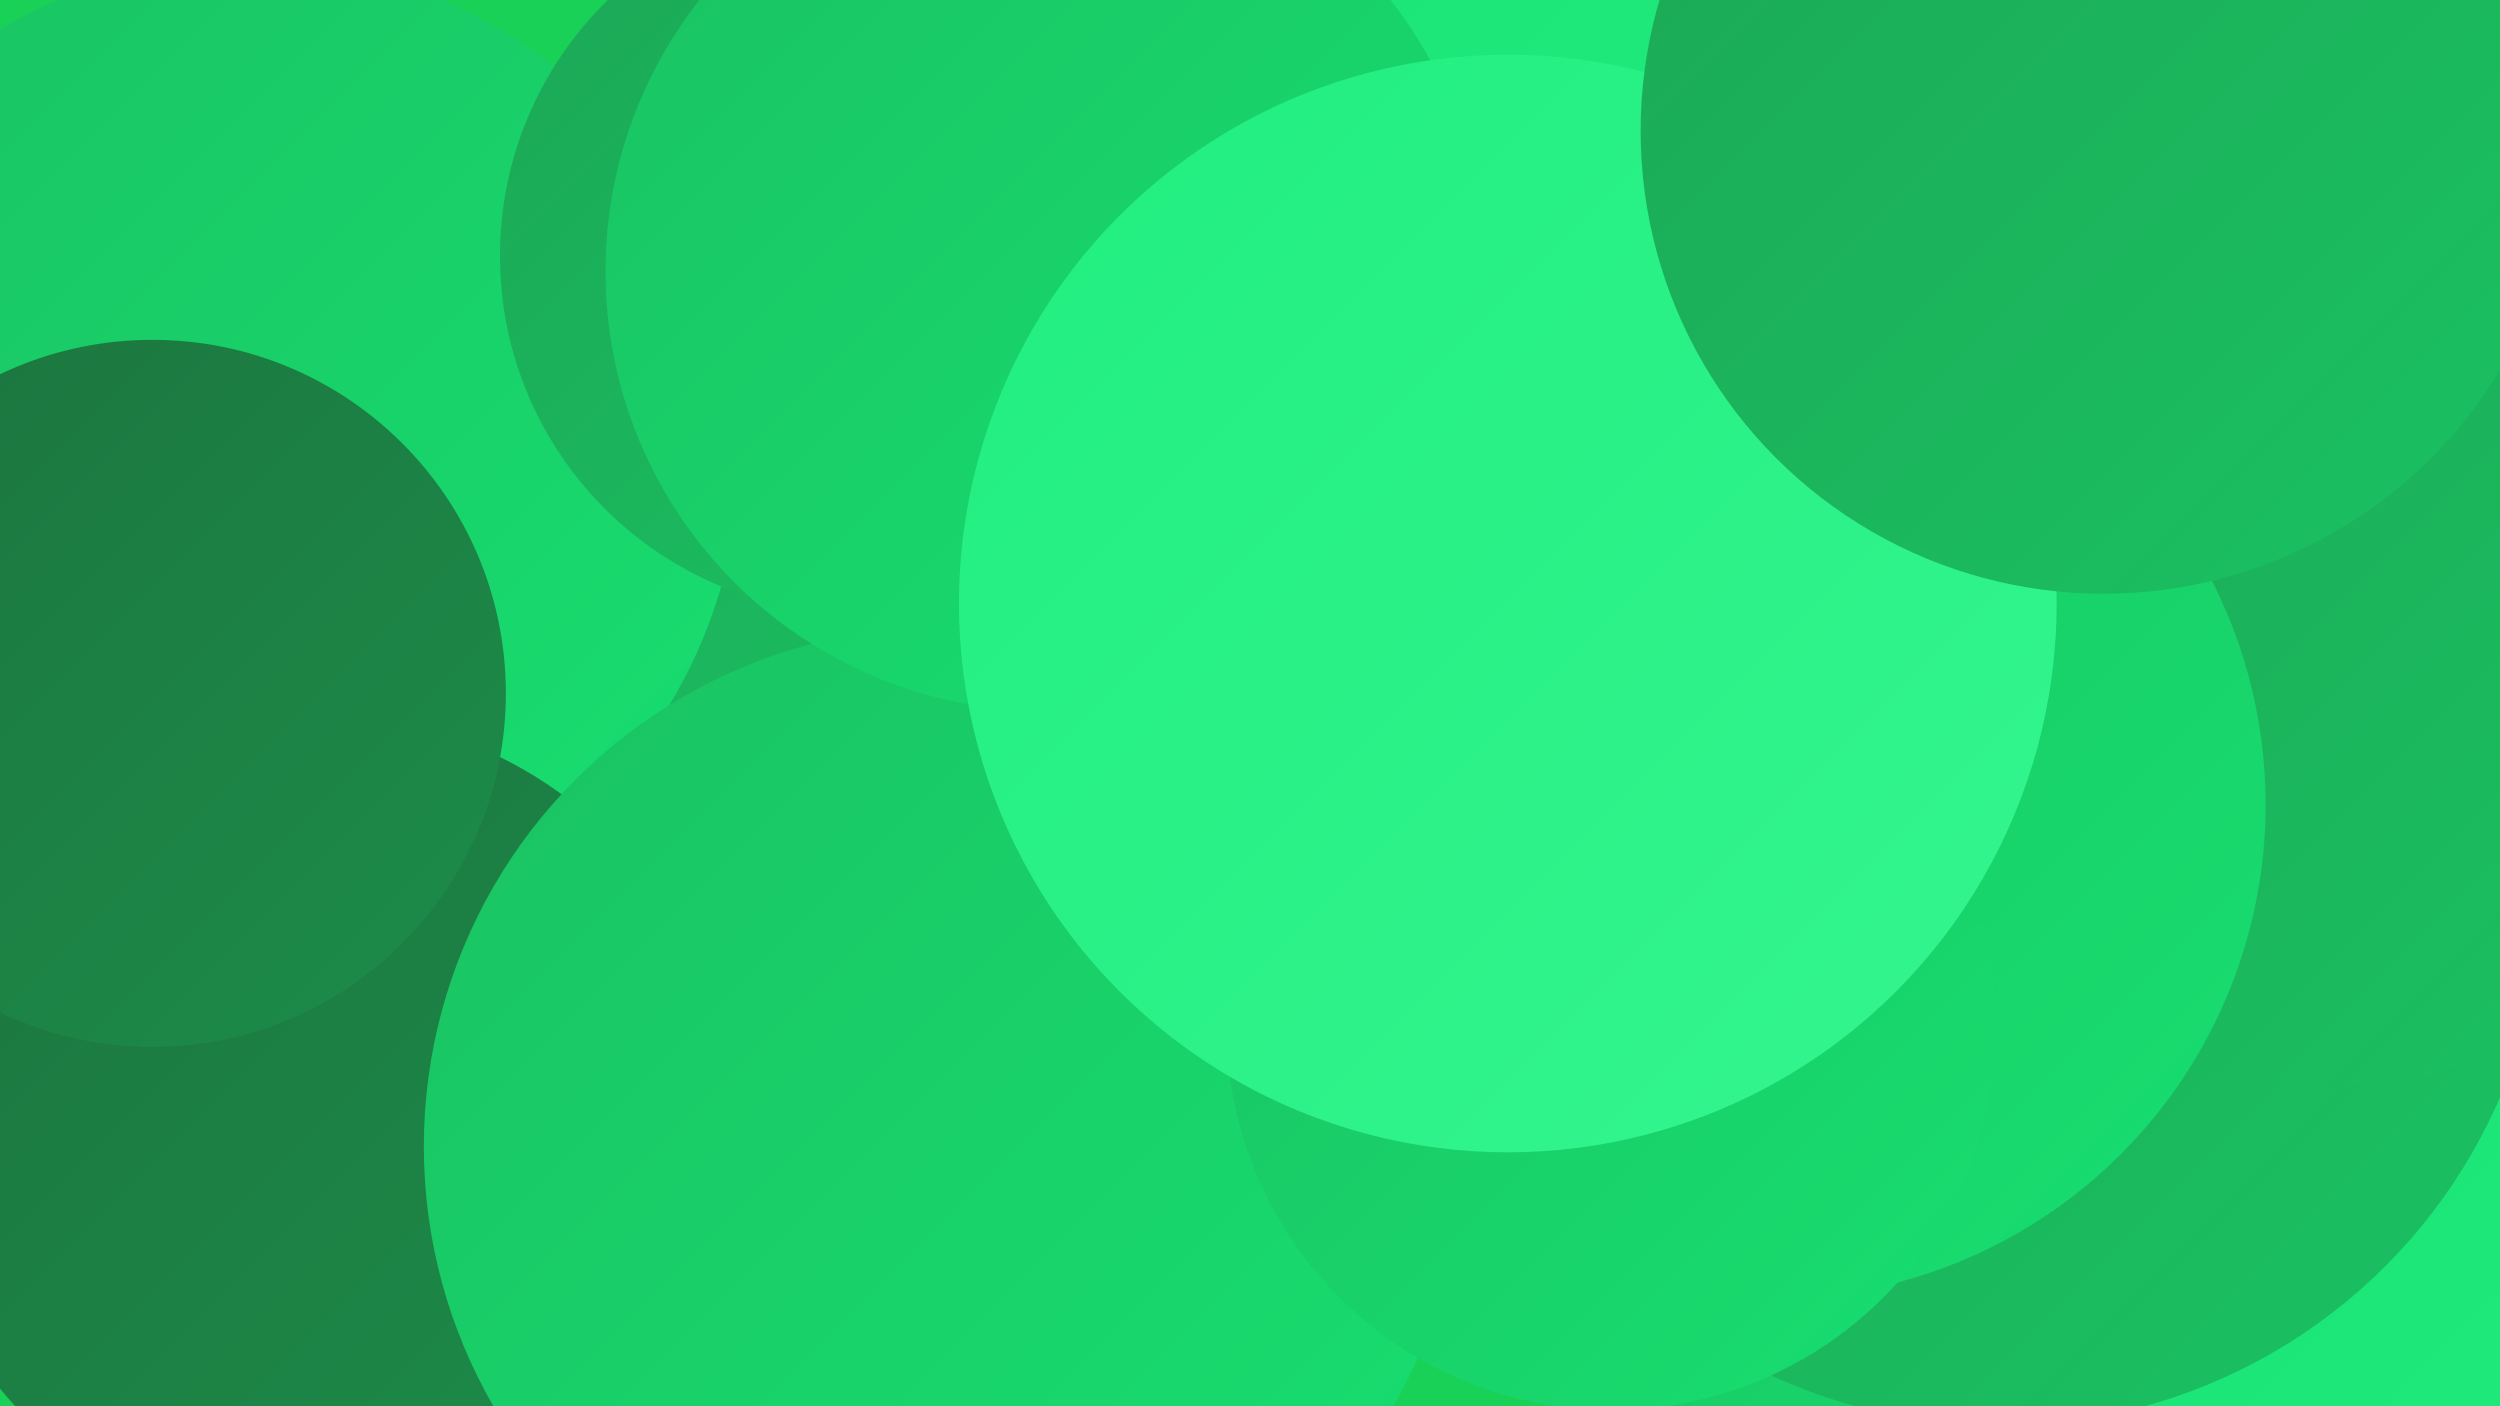 <?xml version="1.0" encoding="UTF-8"?><svg width="1280" height="720" xmlns="http://www.w3.org/2000/svg"><defs><linearGradient id="grad0" x1="0%" y1="0%" x2="100%" y2="100%"><stop offset="0%" style="stop-color:#1c743e;stop-opacity:1" /><stop offset="100%" style="stop-color:#1c8d4a;stop-opacity:1" /></linearGradient><linearGradient id="grad1" x1="0%" y1="0%" x2="100%" y2="100%"><stop offset="0%" style="stop-color:#1c8d4a;stop-opacity:1" /><stop offset="100%" style="stop-color:#1ca756;stop-opacity:1" /></linearGradient><linearGradient id="grad2" x1="0%" y1="0%" x2="100%" y2="100%"><stop offset="0%" style="stop-color:#1ca756;stop-opacity:1" /><stop offset="100%" style="stop-color:#1ac262;stop-opacity:1" /></linearGradient><linearGradient id="grad3" x1="0%" y1="0%" x2="100%" y2="100%"><stop offset="0%" style="stop-color:#1ac262;stop-opacity:1" /><stop offset="100%" style="stop-color:#17df70;stop-opacity:1" /></linearGradient><linearGradient id="grad4" x1="0%" y1="0%" x2="100%" y2="100%"><stop offset="0%" style="stop-color:#17df70;stop-opacity:1" /><stop offset="100%" style="stop-color:#21ee7f;stop-opacity:1" /></linearGradient><linearGradient id="grad5" x1="0%" y1="0%" x2="100%" y2="100%"><stop offset="0%" style="stop-color:#21ee7f;stop-opacity:1" /><stop offset="100%" style="stop-color:#34f58f;stop-opacity:1" /></linearGradient><linearGradient id="grad6" x1="0%" y1="0%" x2="100%" y2="100%"><stop offset="0%" style="stop-color:#34f58f;stop-opacity:1" /><stop offset="100%" style="stop-color:#1c743e;stop-opacity:1" /></linearGradient></defs><rect width="1280" height="720" fill="#19d157" /><circle cx="1240" cy="448" r="185" fill="url(#grad6)" /><circle cx="1267" cy="377" r="251" fill="url(#grad0)" /><circle cx="1265" cy="264" r="216" fill="url(#grad3)" /><circle cx="809" cy="345" r="283" fill="url(#grad6)" /><circle cx="974" cy="664" r="189" fill="url(#grad3)" /><circle cx="255" cy="377" r="278" fill="url(#grad2)" /><circle cx="128" cy="231" r="251" fill="url(#grad3)" /><circle cx="1273" cy="597" r="267" fill="url(#grad4)" /><circle cx="730" cy="5" r="269" fill="url(#grad4)" /><circle cx="1024" cy="451" r="279" fill="url(#grad2)" /><circle cx="439" cy="131" r="183" fill="url(#grad2)" /><circle cx="163" cy="577" r="211" fill="url(#grad0)" /><circle cx="1191" cy="319" r="237" fill="url(#grad2)" /><circle cx="483" cy="587" r="266" fill="url(#grad3)" /><circle cx="907" cy="412" r="253" fill="url(#grad3)" /><circle cx="825" cy="525" r="197" fill="url(#grad3)" /><circle cx="535" cy="139" r="225" fill="url(#grad3)" /><circle cx="772" cy="309" r="281" fill="url(#grad5)" /><circle cx="1077" cy="67" r="237" fill="url(#grad2)" /><circle cx="78" cy="355" r="181" fill="url(#grad0)" /></svg>